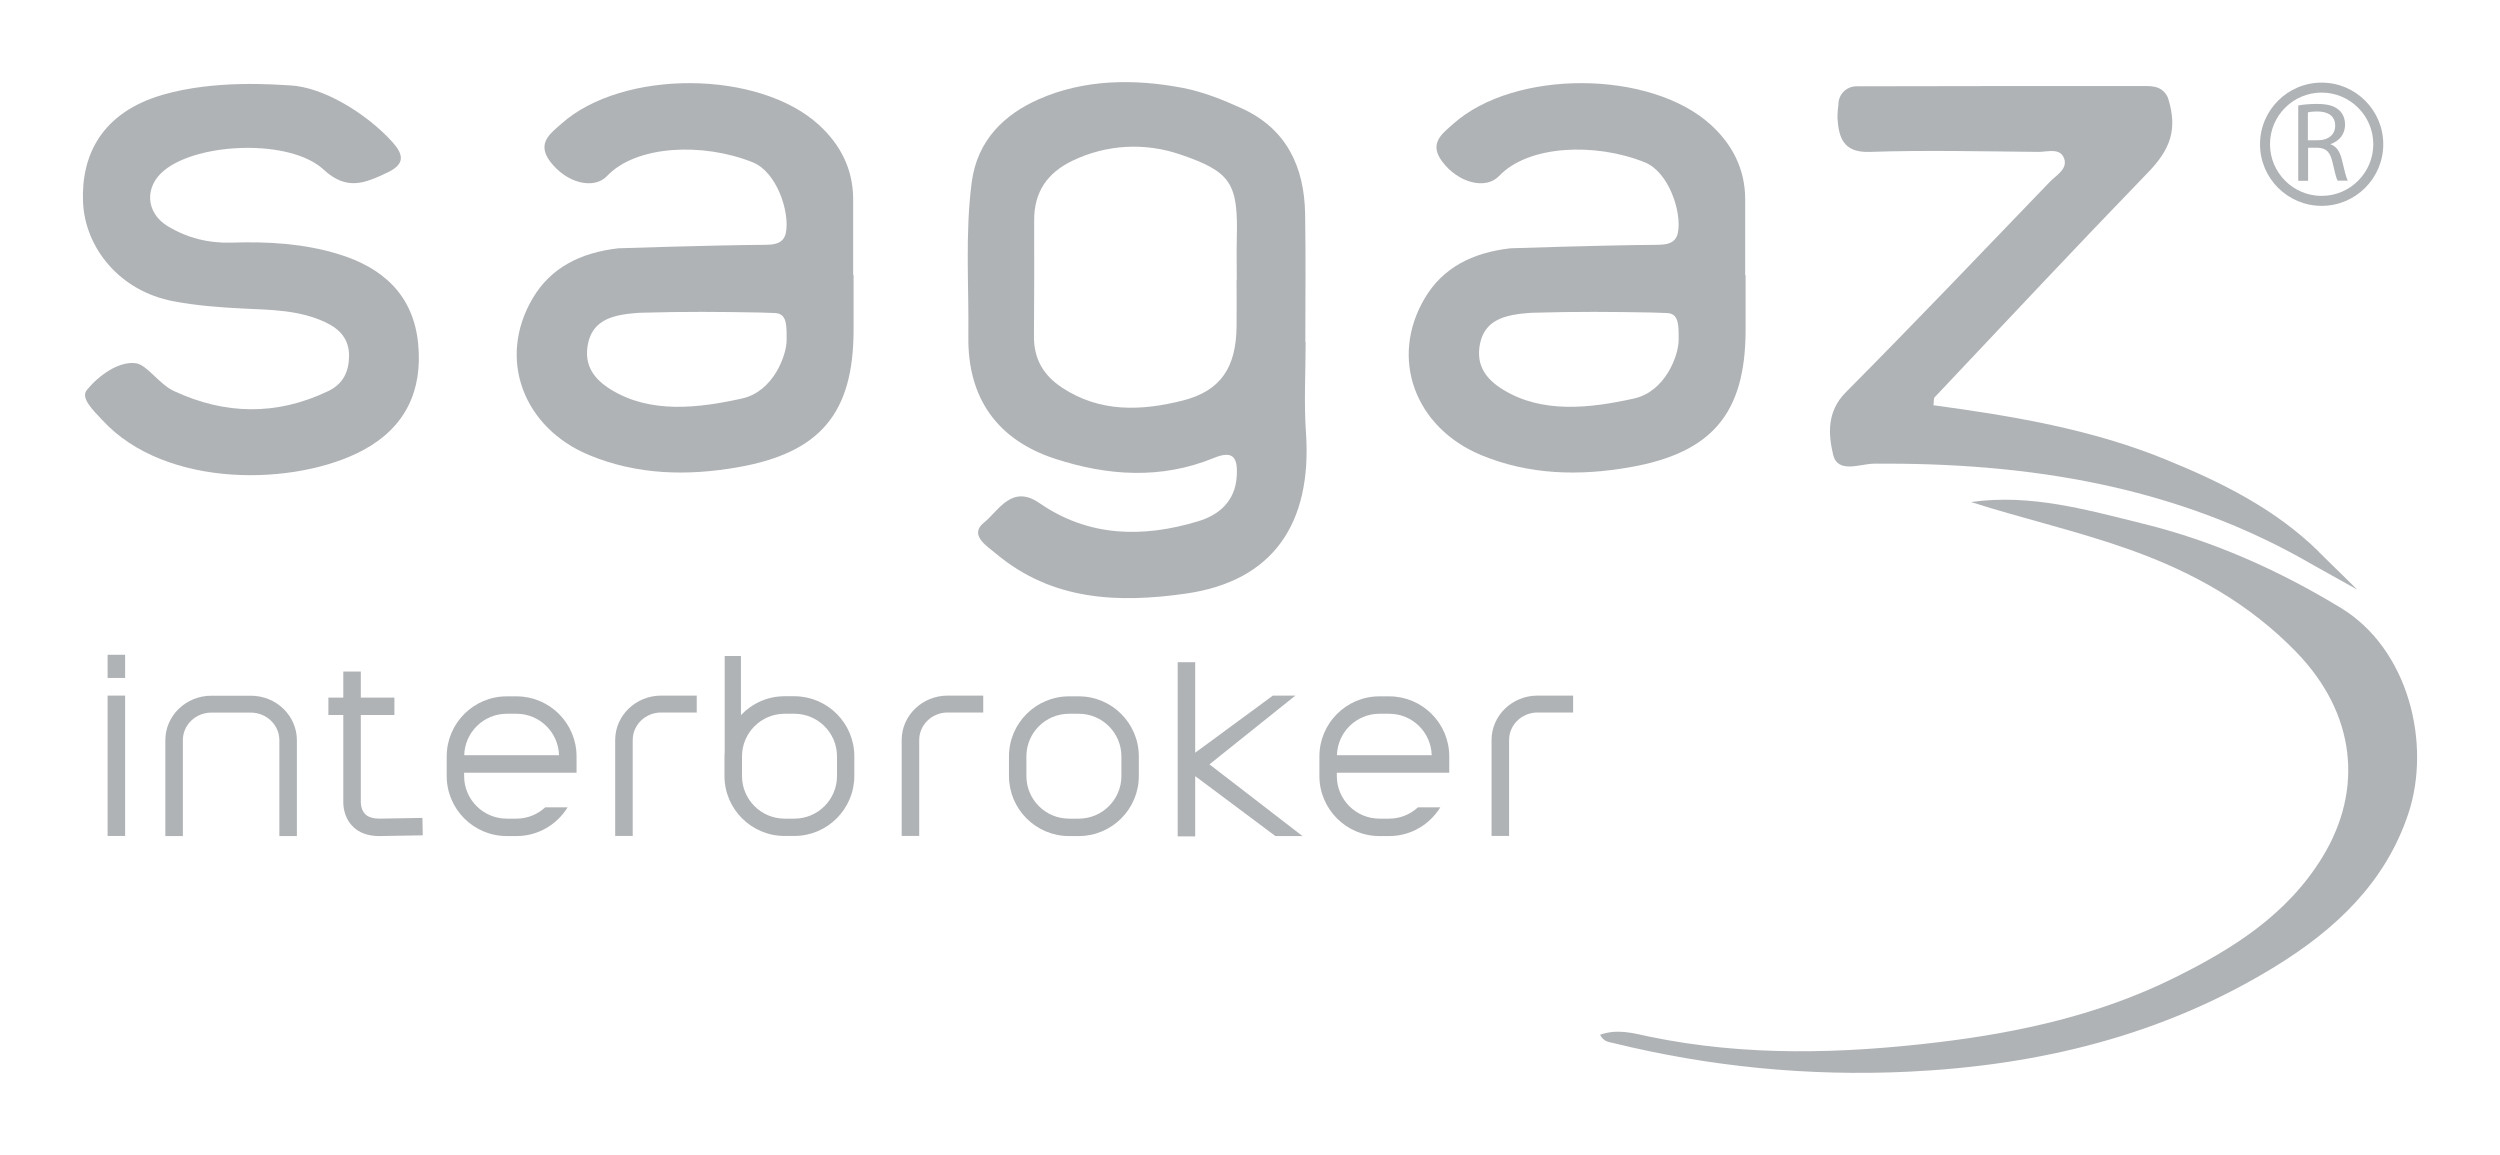 <?xml version="1.0" encoding="UTF-8"?>
<svg id="Capa_1" data-name="Capa 1" xmlns="http://www.w3.org/2000/svg" viewBox="0 0 238.14 110">
  <defs>
    <style>
      .cls-1 {
        fill: none;
      }

      .cls-1, .cls-2 {
        stroke-width: 0px;
      }

      .cls-2 {
        fill: #b0b3b6;
      }
    </style>
  </defs>
  <rect class="cls-1" width="238.14" height="110"/>
  <g>
    <path class="cls-2" d="M124.37,32.57c0,2.87-.17,5.75.03,8.61.6,8.72-3.15,14.17-11.41,15.36-6.47.93-12.75.68-18.09-3.78-.9-.75-2.64-1.81-1.16-2.99,1.38-1.1,2.62-3.68,5.27-1.85,4.7,3.25,9.87,3.32,15.1,1.74,1.98-.59,3.57-1.89,3.7-4.35.1-1.82-.41-2.41-2.2-1.68-5.01,2.05-10.09,1.7-15.08.08-5.55-1.8-8.37-5.81-8.29-11.66.06-4.89-.32-9.78.32-14.68.53-4.08,3.19-6.5,6.37-7.91,4.31-1.91,9.11-1.98,13.77-1.08,1.91.37,3.78,1.12,5.56,1.93,4.28,1.94,5.98,5.56,6.06,10.05.07,4.07.02,8.15.02,12.22,0,0,.02,0,.02,0ZM117.8,26.67s0,0,.01,0c0-1.29-.03-2.59,0-3.88.15-5.34-.53-6.42-5.4-8.08-3.27-1.12-6.93-1-10.27.61-2.38,1.15-3.64,2.97-3.63,5.67.02,3.7,0,7.39-.02,11.09,0,2.11.89,3.66,2.67,4.84,3.63,2.4,7.58,2.22,11.48,1.24,3.67-.92,5.11-3.19,5.15-7.05.02-1.48,0-2.96,0-4.44Z"/>
    <path class="cls-2" d="M27.6,8.13c3.19.15,7.3,2.67,9.77,5.39,1.09,1.21,1.23,2.11-.46,2.91-2.11,1-3.86,1.79-6.09-.28-3.15-2.92-11.9-2.61-15.19.09-1.89,1.55-1.76,4.02.34,5.3,1.86,1.13,3.9,1.64,6.09,1.57,3.44-.11,6.86.08,10.16,1.09,4.22,1.28,7.15,3.88,7.61,8.52.44,4.47-1.19,7.98-5.24,10.16-6.32,3.4-18.78,3.76-24.86-2.88-.78-.85-2.1-2.06-1.46-2.85,1.12-1.37,3.03-2.77,4.67-2.55,1.06.14,2.21,1.99,3.63,2.65,4.89,2.27,9.78,2.35,14.68.01,1.43-.68,1.99-1.85,2-3.36,0-1.58-.85-2.54-2.23-3.19-2.5-1.19-5.22-1.19-7.87-1.32-2.23-.11-4.43-.28-6.61-.69-5.22-.98-8.44-5.17-8.63-9.42-.2-4.49,1.77-8.56,7.58-10.25,5.07-1.47,10.82-.96,12.11-.9Z"/>
    <path class="cls-2" d="M187.76,47.82c5.68-.8,11.05.75,16.4,2.07,6.67,1.64,12.91,4.43,18.81,8.01,6.49,3.94,8.64,12.97,6.44,19.6-2.18,6.56-6.92,11.02-12.66,14.55-10.74,6.61-22.56,9.45-35.04,10.04-9.48.44-18.81-.47-28.02-2.73-.44-.11-.91-.11-1.28-.79,1.66-.61,3.26-.13,4.68.17,9.18,1.91,18.43,1.64,27.62.53,7.7-.93,15.29-2.61,22.35-6.1,5.63-2.78,10.82-6.04,14.18-11.55,3.95-6.49,3.11-13.7-2.49-19.49-4.43-4.57-9.74-7.58-15.84-9.76-4.99-1.78-10.11-2.94-15.14-4.54Z"/>
    <path class="cls-2" d="M220.91,52.58c-4.15-4.08-9.23-6.61-14.54-8.78-7.12-2.92-14.64-4.17-22.2-5.2.06-.41.01-.65.11-.75,6.76-7.16,13.49-14.35,20.34-21.43,2.12-2.19,2.81-4.08,1.93-6.98-.18-.58-.66-1.03-1.26-1.16-.22-.05-.44-.08-.66-.08-9.25-.01-18.5,0-27.76.02,0,0-.01,0-.02,0-.96,0-1.73.76-1.73,1.72,0,0-.11.88-.09,1.31.12,1.77.49,3.31,3.06,3.22,5.36-.18,10.74-.05,16.1,0,.85,0,2.08-.43,2.44.66.33.99-.78,1.57-1.39,2.21-6.45,6.7-12.86,13.43-19.41,20.02-1.83,1.84-1.67,4.01-1.22,5.93.44,1.87,2.56.89,3.88.88,14.73-.12,28.9,2.11,41.85,9.65.42.24,4.21,2.35,4.21,2.35,0,0-3.31-3.25-3.66-3.59Z"/>
    <path class="cls-2" d="M166.24,26.22c0-2.41,0-4.81,0-7.22,0-2.86-1.19-5.2-3.25-7.09-5.74-5.27-18.71-5.33-24.55-.12-1.04.93-2.37,1.84-1.07,3.59,1.55,2.07,4.17,2.71,5.42,1.39,2.79-2.95,9.15-3.21,13.88-1.31,2.3.92,3.55,4.75,3.16,6.71-.22,1.07-1.14,1.14-1.99,1.15-5.33.04-13.96.33-13.96.33-3.67.42-6.43,1.87-8.13,4.7-3.46,5.78-.95,12.39,5.34,15,4.58,1.9,9.37,2,14.16,1.16,7.87-1.38,11-5.16,11.03-13.02,0-1.76,0-3.52,0-5.28h-.04ZM159.9,32.39c0,1.47-1.27,4.91-4.25,5.57-4.22.94-8.74,1.44-12.45-.83-1.63-.99-2.62-2.31-2.23-4.34.4-2.06,1.95-2.64,3.76-2.89,0,0,0,0,0,0,.45-.04.9-.1,1.35-.11,4.16-.12,7.49-.09,11.24-.02h0c.49.02.99.03,1.48.05,1.16.05,1.1,1.23,1.1,2.56Z"/>
    <path class="cls-2" d="M81.27,26.22c0-2.41,0-4.81,0-7.22,0-2.86-1.19-5.2-3.25-7.09-5.74-5.27-18.71-5.33-24.55-.12-1.04.93-2.37,1.84-1.07,3.59,1.55,2.07,4.17,2.71,5.42,1.39,2.79-2.95,9.15-3.21,13.88-1.31,2.3.92,3.55,4.75,3.16,6.71-.22,1.07-1.14,1.14-1.99,1.15-5.33.04-13.96.33-13.96.33-3.67.42-6.43,1.87-8.13,4.7-3.46,5.78-.95,12.39,5.34,15,4.58,1.9,9.37,2,14.16,1.16,7.87-1.38,11-5.16,11.03-13.02,0-1.76,0-3.52,0-5.28h-.04ZM74.93,32.39c0,1.47-1.27,4.91-4.25,5.57-4.22.94-8.74,1.44-12.45-.83-1.63-.99-2.62-2.31-2.23-4.34.4-2.06,1.95-2.64,3.76-2.89,0,0,0,0,0,0,.45-.04.9-.1,1.35-.11,4.16-.12,7.49-.09,11.24-.02h0c.49.02.99.03,1.48.05,1.16.05,1.1,1.23,1.1,2.56Z"/>
    <g>
      <path class="cls-2" d="M221.15,19.61c-3.24,0-5.87-2.63-5.87-5.87s2.63-5.87,5.87-5.87,5.87,2.63,5.87,5.87-2.63,5.87-5.87,5.87ZM221.15,8.82c-2.72,0-4.92,2.21-4.92,4.92s2.21,4.92,4.92,4.92,4.92-2.21,4.92-4.92-2.21-4.92-4.92-4.92Z"/>
      <path class="cls-2" d="M218.91,10.05c.47-.1,1.15-.15,1.8-.15,1,0,1.65.18,2.1.59.37.32.57.82.57,1.38,0,.96-.6,1.59-1.37,1.85v.03c.56.19.89.71,1.07,1.47.24,1.01.41,1.71.56,1.99h-.97c-.12-.2-.28-.83-.48-1.73-.22-1-.6-1.38-1.45-1.41h-.88v3.15h-.94v-7.16ZM219.84,13.36h.96c1,0,1.64-.55,1.64-1.38,0-.94-.68-1.35-1.67-1.36-.45,0-.78.04-.93.09v2.65Z"/>
    </g>
    <g>
      <path class="cls-2" d="M102.76,79.64h-.93c-3.16,0-5.72-2.57-5.72-5.72v-1.87c0-3.16,2.57-5.72,5.72-5.72h.93c3.16,0,5.72,2.57,5.72,5.72v1.87c0,3.16-2.57,5.72-5.72,5.72ZM101.83,67.99c-2.24,0-4.06,1.82-4.06,4.06v1.87c0,2.24,1.82,4.06,4.06,4.06h.93c2.24,0,4.06-1.82,4.06-4.06v-1.87c0-2.24-1.82-4.06-4.06-4.06h-.93Z"/>
      <path class="cls-2" d="M28.28,79.64h-1.67v-9.13c0-1.45-1.22-2.63-2.72-2.63h-3.76c-1.5,0-2.71,1.18-2.71,2.62v9.14h-1.67v-9.14c0-2.33,1.97-4.23,4.38-4.23h3.76c2.42,0,4.39,1.9,4.39,4.24v9.13Z"/>
      <path class="cls-2" d="M75.67,66.32h-.93c-1.64,0-3.11.69-4.16,1.8v-5.63h-1.55v9.15c0,.13-.02.27-.02.4v1.87c0,3.16,2.57,5.72,5.72,5.72h.93c3.16,0,5.72-2.57,5.72-5.72v-1.87c0-3.16-2.57-5.72-5.72-5.72ZM79.73,73.92c0,2.24-1.82,4.06-4.06,4.06h-.93c-2.24,0-4.06-1.82-4.06-4.06v-1.87c0-2.24,1.82-4.06,4.06-4.06h.93c2.24,0,4.06,1.82,4.06,4.06v1.87Z"/>
      <g>
        <rect class="cls-2" x="10.25" y="66.26" width="1.67" height="13.37"/>
        <rect class="cls-2" x="10.25" y="62.37" width="1.67" height="2.21"/>
      </g>
      <path class="cls-2" d="M40.24,77.91l-4.09.07c-.61,0-1.08-.14-1.37-.44-.43-.44-.41-1.12-.41-1.16v-8.27h3.2v-1.66h-3.2v-2.48h-1.67v2.48s-1.42,0-1.42,0v1.66h1.42v8.23c0,.14-.05,1.39.86,2.34.61.64,1.48.96,2.57.96h.04l4.1-.07-.03-1.66Z"/>
      <path class="cls-2" d="M51.93,76.91c-.72.66-1.68,1.07-2.73,1.07h-.93c-2.24,0-4.06-1.82-4.06-4.06v-.31h10.71v-1.56c0-3.16-2.57-5.72-5.72-5.72h-.93c-3.16,0-5.72,2.57-5.72,5.72v1.87c0,3.16,2.57,5.72,5.72,5.72h.93c2.06,0,3.86-1.1,4.87-2.74h-2.14ZM48.27,67.99h.93c2.2,0,3.99,1.76,4.05,3.95h-9.03c.06-2.19,1.85-3.95,4.05-3.95Z"/>
      <path class="cls-2" d="M135.06,76.91c-.72.66-1.68,1.07-2.73,1.07h-.93c-2.24,0-4.06-1.82-4.06-4.06v-.31h10.71v-1.56c0-3.16-2.57-5.72-5.72-5.72h-.93c-3.16,0-5.72,2.57-5.72,5.72v1.87c0,3.16,2.57,5.72,5.72,5.72h.93c2.06,0,3.86-1.1,4.87-2.74h-2.14ZM131.4,67.99h.93c2.2,0,3.99,1.76,4.05,3.95h-9.03c.06-2.19,1.85-3.95,4.05-3.95Z"/>
      <path class="cls-2" d="M66.37,66.26h-3.39c-2.42,0-4.38,1.9-4.38,4.23v9.14h1.67v-9.14c0-1.45,1.22-2.62,2.71-2.62h3.39v-1.61Z"/>
      <path class="cls-2" d="M93.66,66.26h-3.39c-2.42,0-4.38,1.9-4.38,4.23v9.14h1.67v-9.14c0-1.45,1.22-2.62,2.71-2.62h3.39v-1.61Z"/>
      <path class="cls-2" d="M149.85,66.26h-3.39c-2.42,0-4.38,1.9-4.38,4.23v9.14h1.67v-9.14c0-1.45,1.22-2.62,2.71-2.62h3.39v-1.61Z"/>
      <polygon class="cls-2" points="124.07 79.64 115.21 72.81 123.39 66.26 121.25 66.26 113.85 71.7 113.85 63.08 112.18 63.08 112.18 79.67 113.85 79.67 113.85 73.93 121.49 79.64 124.07 79.64"/>
    </g>
  </g>
</svg>